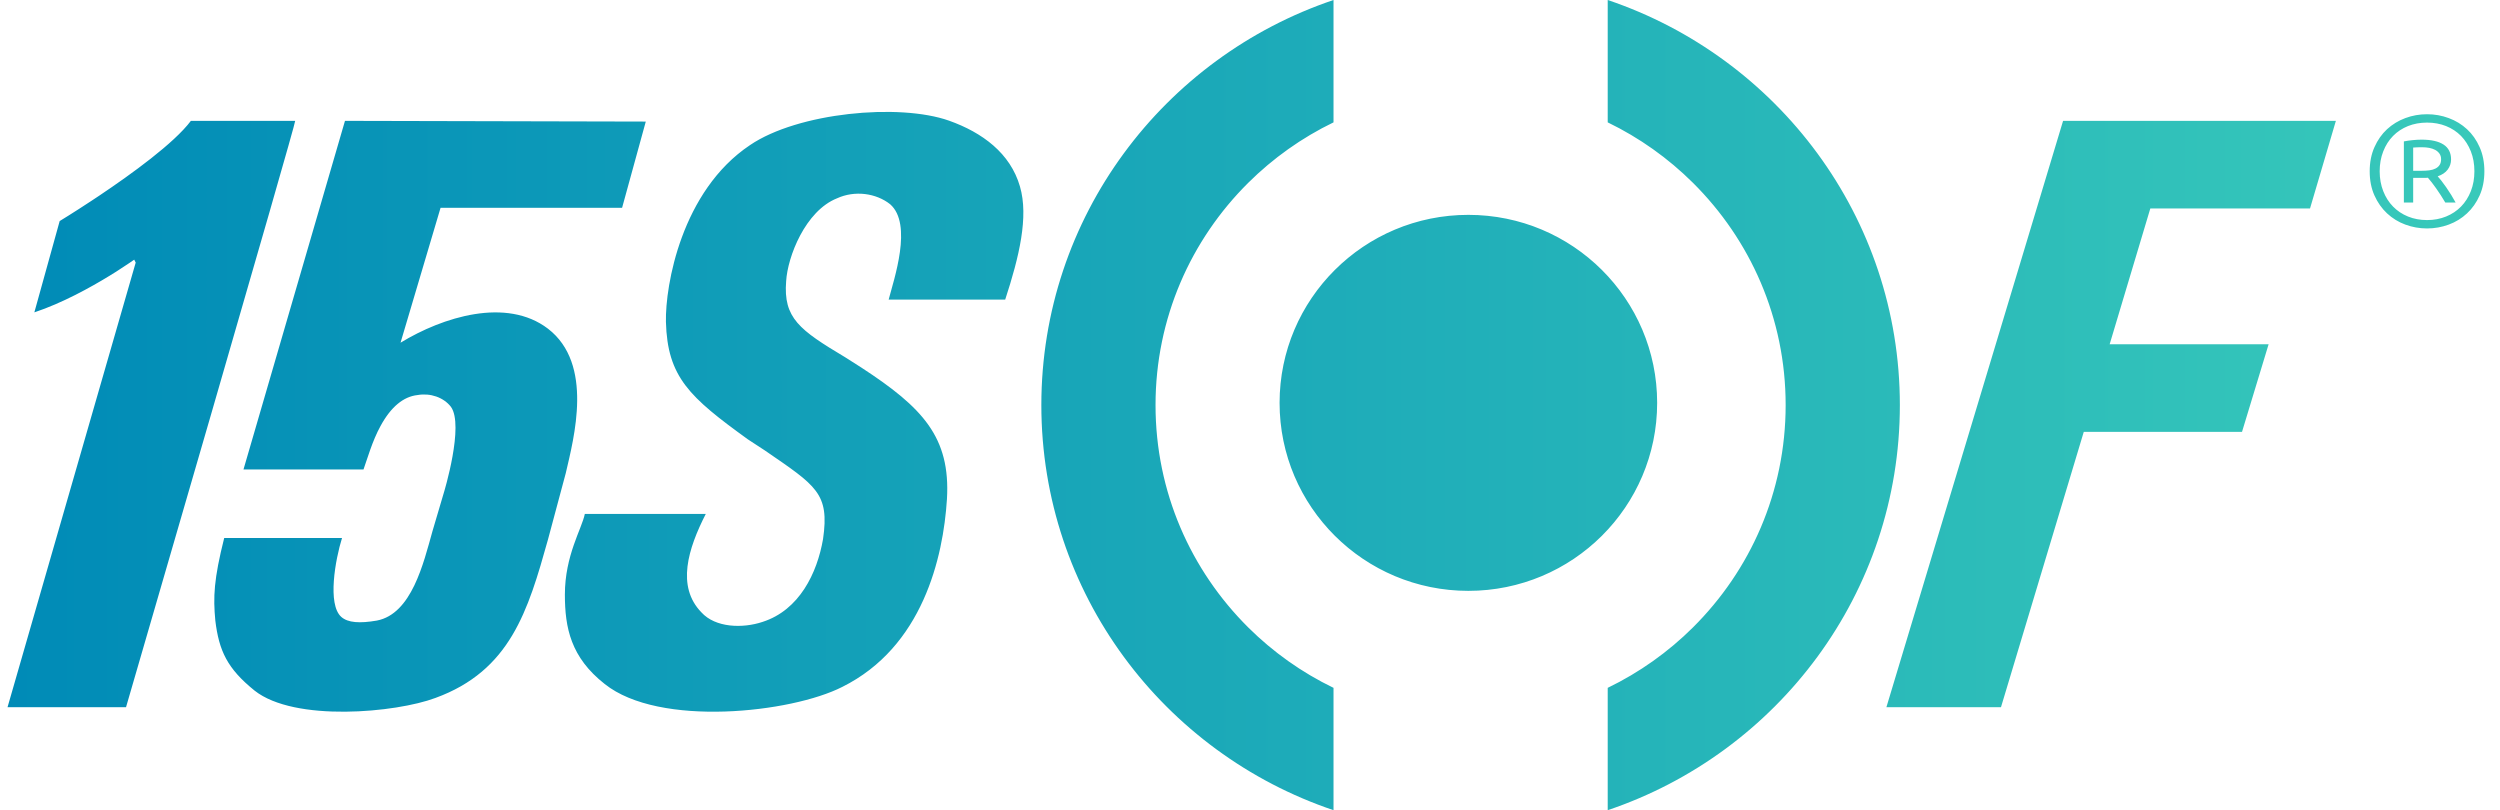 <svg width="108" height="35" viewBox="0 0 108 35" fill="none" xmlns="http://www.w3.org/2000/svg">
<path fill-rule="evenodd" clip-rule="evenodd" d="M69.453 0C76.791 2.476 82.073 9.371 82.074 17.499C82.073 25.629 76.791 32.526 69.453 35V29.715C70.824 29.052 72.067 28.167 73.137 27.104C75.615 24.638 77.14 21.259 77.14 17.499C77.14 13.744 75.615 10.362 73.137 7.899C72.067 6.836 70.824 5.95 69.453 5.286V0ZM57.608 0V5.286C56.236 5.95 54.993 6.836 53.922 7.899C51.444 10.362 49.92 13.744 49.919 17.499C49.92 21.259 51.444 24.638 53.922 27.104C54.993 28.167 56.236 29.052 57.608 29.715V35C50.269 32.526 44.988 25.629 44.986 17.499C44.988 9.371 50.269 2.476 57.608 0ZM14.903 5.221L27.898 5.252L26.874 8.978H19.032L17.303 14.805C19.128 13.691 21.881 12.831 23.673 14.2C25.658 15.728 24.794 18.912 24.441 20.441L23.673 23.307C22.809 26.395 22.041 28.974 18.808 30.152C17.111 30.789 12.726 31.203 10.998 29.834C9.814 28.878 9.461 28.114 9.302 26.809C9.205 25.79 9.237 25.025 9.685 23.243H14.775C14.487 24.166 14.134 26.108 14.743 26.65C15.031 26.905 15.543 26.936 16.279 26.809C17.784 26.522 18.296 24.325 18.68 22.957L19.16 21.332C19.192 21.237 20.057 18.371 19.48 17.575C19.16 17.161 18.584 16.97 18.04 17.066C17.432 17.13 16.888 17.575 16.439 18.403C16.087 19.04 15.863 19.836 15.703 20.282H10.518L14.903 5.221ZM41.002 5.214C42.437 5.725 43.648 6.619 44.062 8.056C44.444 9.365 44.03 11.09 43.425 12.942H38.39C38.614 12.08 39.441 9.685 38.454 8.823C37.849 8.343 36.924 8.216 36.16 8.567C34.79 9.11 34.025 11.09 33.962 12.144C33.834 13.741 34.535 14.252 36.51 15.433L37.212 15.88C39.856 17.605 41.067 18.882 40.908 21.565C40.748 24.087 39.856 27.952 36.383 29.676C34.185 30.794 28.481 31.432 26.124 29.549C24.658 28.399 24.403 27.122 24.403 25.685C24.403 23.992 25.136 22.842 25.264 22.203H30.489C29.724 23.704 29.214 25.333 30.298 26.451C30.903 27.122 32.082 27.154 32.942 26.866C34.535 26.355 35.3 24.758 35.555 23.29C35.842 21.309 35.268 20.99 33.038 19.457L32.305 18.978C29.788 17.158 28.832 16.296 28.768 13.901C28.736 12.336 29.437 8.248 32.401 6.268C34.471 4.863 38.836 4.447 41.002 5.214ZM12.752 5.221C12.817 5.221 5.444 30.552 5.444 30.552H0.325L5.862 11.345L5.798 11.217C5.798 11.217 5.503 11.428 5.026 11.731L4.748 11.904C3.913 12.416 2.688 13.094 1.484 13.494L2.578 9.55C2.578 9.55 3.151 9.203 3.941 8.682L4.293 8.449C5.682 7.518 7.523 6.186 8.246 5.221H12.752ZM100.91 5.221L99.793 9.005H92.894L91.137 14.872H98.004L96.855 18.656H90.019L86.442 30.552H81.492L89.125 5.221H100.91ZM63.433 9.282C67.938 9.282 71.589 12.918 71.589 17.404C71.589 21.89 67.938 25.525 63.433 25.525C58.929 25.525 55.278 21.89 55.278 17.404C55.278 12.918 58.929 9.282 63.433 9.282ZM105.637 8.75C105.511 8.536 105.379 8.332 105.243 8.139C105.106 7.946 104.987 7.792 104.885 7.678C104.851 7.683 104.819 7.685 104.79 7.685H104.249V8.75H103.847V6.109C103.959 6.086 104.085 6.068 104.223 6.054C104.362 6.04 104.493 6.033 104.614 6.033C105.028 6.033 105.344 6.104 105.561 6.245C105.777 6.386 105.886 6.6 105.886 6.887C105.886 7.05 105.837 7.197 105.74 7.327C105.642 7.457 105.498 7.553 105.308 7.617C105.347 7.658 105.4 7.72 105.466 7.805C105.531 7.889 105.601 7.983 105.674 8.088C105.747 8.192 105.82 8.304 105.893 8.422C105.966 8.541 106.029 8.65 106.083 8.75H105.637ZM104.249 7.378H104.614C104.736 7.378 104.848 7.371 104.95 7.358C105.053 7.344 105.142 7.318 105.217 7.279C105.293 7.24 105.351 7.189 105.392 7.125C105.434 7.062 105.455 6.98 105.455 6.88C105.455 6.784 105.431 6.703 105.385 6.637C105.339 6.572 105.278 6.518 105.203 6.477C105.127 6.436 105.041 6.407 104.943 6.388C104.846 6.37 104.743 6.361 104.636 6.361C104.563 6.361 104.494 6.362 104.428 6.364C104.362 6.367 104.303 6.37 104.249 6.375V7.378ZM107.325 7.398C107.325 7.79 107.257 8.138 107.12 8.443C106.984 8.748 106.803 9.006 106.576 9.217C106.35 9.429 106.087 9.591 105.787 9.702C105.487 9.813 105.175 9.869 104.848 9.869C104.522 9.869 104.209 9.813 103.909 9.702C103.61 9.591 103.347 9.429 103.12 9.217C102.894 9.006 102.712 8.748 102.576 8.443C102.439 8.138 102.371 7.79 102.371 7.398C102.371 7.012 102.439 6.665 102.576 6.358C102.712 6.051 102.894 5.792 103.12 5.583C103.347 5.374 103.61 5.213 103.909 5.102C104.209 4.99 104.522 4.935 104.848 4.935C105.175 4.935 105.487 4.99 105.787 5.102C106.087 5.213 106.35 5.374 106.576 5.583C106.803 5.792 106.984 6.051 107.12 6.358C107.257 6.665 107.325 7.012 107.325 7.398ZM106.894 7.398C106.894 7.085 106.843 6.798 106.741 6.539C106.638 6.279 106.497 6.057 106.317 5.873C106.137 5.689 105.921 5.547 105.67 5.446C105.419 5.346 105.145 5.296 104.848 5.296C104.551 5.296 104.277 5.346 104.026 5.446C103.775 5.547 103.56 5.689 103.38 5.873C103.199 6.057 103.058 6.279 102.956 6.539C102.854 6.798 102.802 7.085 102.802 7.398C102.802 7.712 102.854 7.999 102.956 8.258C103.058 8.518 103.199 8.74 103.38 8.924C103.56 9.108 103.775 9.252 104.026 9.354C104.277 9.456 104.551 9.507 104.848 9.507C105.145 9.507 105.419 9.456 105.67 9.354C105.921 9.252 106.137 9.108 106.317 8.924C106.497 8.74 106.638 8.518 106.741 8.258C106.843 7.999 106.894 7.712 106.894 7.398Z" fill="url(#paint0_linear)"/>
<defs>
<linearGradient id="paint0_linear" x1="107.325" y1="17.5" x2="0.325" y2="17.5" gradientUnits="userSpaceOnUse">
<stop stop-color="#38C9BA"/>
<stop offset="1" stop-color="#008BB7"/>
</linearGradient>
</defs>
</svg>
